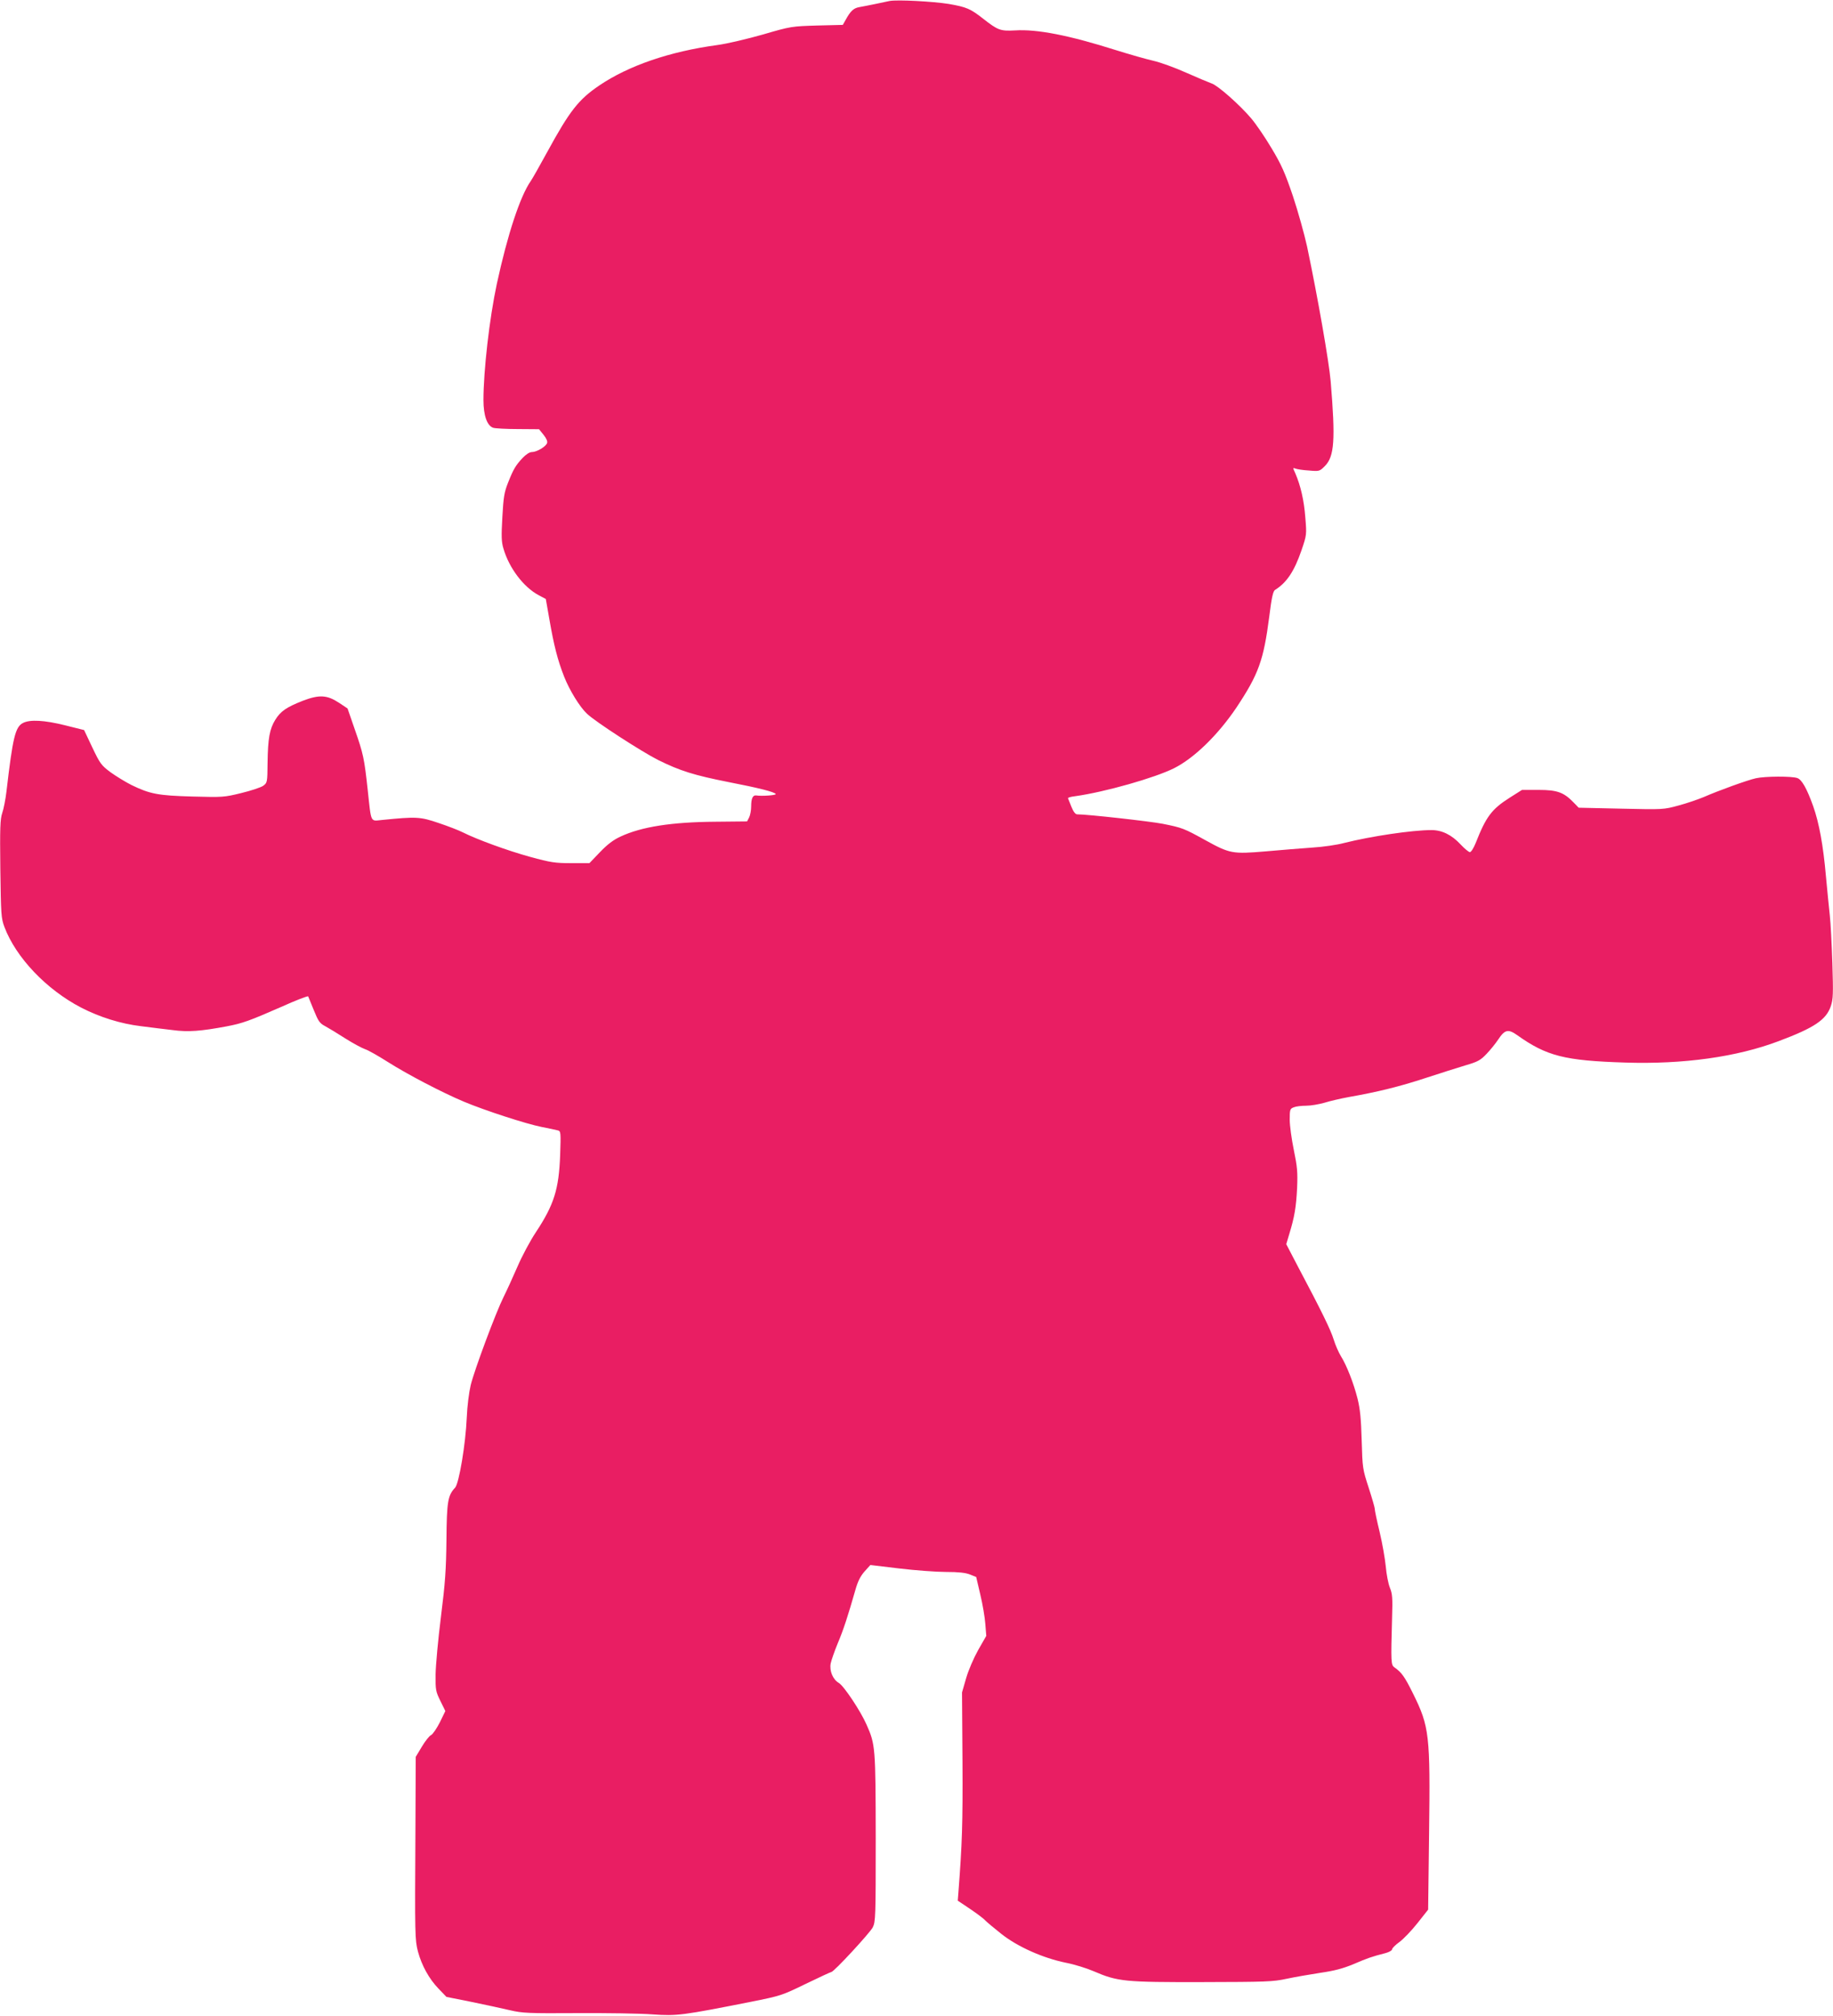 <?xml version="1.0" standalone="no"?>
<!DOCTYPE svg PUBLIC "-//W3C//DTD SVG 20010904//EN"
 "http://www.w3.org/TR/2001/REC-SVG-20010904/DTD/svg10.dtd">
<svg version="1.0" xmlns="http://www.w3.org/2000/svg"
 width="1164pt" height="1280pt" viewBox="0 0 1164 1280"
 preserveAspectRatio="xMidYMid meet">
<g transform="translate(0,1280) scale(0.1,-0.1)"
fill="#e91e63" stroke="none">
<path d="M5650 12794 c-14 -3 -54 -11 -90 -19 -36 -7 -82 -17 -102 -20 -37 -6
-57 -24 -89 -83 l-17 -30 -163 -4 c-162 -5 -166 -5 -344 -57 -99 -28 -229 -59
-290 -67 -303 -41 -564 -131 -750 -257 -131 -89 -187 -160 -330 -422 -48 -88
-95 -171 -105 -185 -67 -96 -147 -338 -215 -652 -47 -219 -85 -552 -85 -738 0
-98 23 -163 62 -176 12 -4 83 -8 157 -8 l134 -1 29 -36 c18 -22 26 -42 22 -52
-8 -23 -66 -57 -96 -57 -15 0 -37 -14 -59 -37 -45 -48 -59 -72 -93 -158 -24
-60 -29 -92 -36 -218 -7 -122 -6 -158 7 -200 36 -124 128 -245 224 -296 l45
-24 23 -131 c28 -162 52 -257 93 -361 34 -87 100 -194 145 -236 53 -51 347
-241 452 -294 139 -69 229 -97 446 -140 196 -38 293 -63 301 -76 5 -8 -88 -15
-125 -9 -21 2 -31 -20 -31 -70 0 -25 -6 -56 -13 -70 l-13 -25 -199 -2 c-281
-2 -471 -32 -604 -94 -46 -21 -84 -50 -131 -99 l-67 -70 -115 0 c-103 0 -130
4 -262 40 -145 40 -336 110 -426 155 -25 13 -95 40 -155 60 -117 40 -141 41
-361 19 -73 -7 -66 -23 -89 191 -22 202 -28 229 -82 384 l-46 133 -54 36 c-76
50 -125 53 -230 13 -104 -41 -141 -66 -175 -121 -36 -58 -47 -119 -49 -274 -1
-124 -2 -126 -28 -145 -14 -10 -77 -31 -139 -46 -109 -27 -119 -27 -310 -22
-218 6 -270 16 -387 73 -38 19 -98 56 -133 81 -59 44 -67 55 -116 158 l-52
110 -120 30 c-132 33 -224 38 -268 15 -49 -25 -65 -91 -105 -435 -6 -50 -18
-112 -27 -137 -13 -39 -15 -94 -12 -355 4 -289 5 -312 26 -368 73 -194 266
-397 487 -512 118 -61 253 -103 380 -118 61 -8 152 -19 203 -25 96 -13 177 -7
342 24 100 19 144 35 345 123 93 42 171 72 172 67 2 -5 18 -45 36 -88 28 -69
37 -83 72 -101 22 -12 80 -47 128 -78 49 -31 105 -61 125 -68 20 -6 86 -44
146 -82 123 -78 343 -193 481 -251 133 -56 398 -142 495 -161 47 -9 93 -19
104 -22 17 -5 18 -14 13 -157 -8 -217 -39 -315 -154 -489 -36 -54 -89 -153
-118 -221 -29 -67 -69 -154 -88 -192 -48 -96 -184 -460 -208 -558 -11 -47 -22
-133 -25 -206 -7 -166 -49 -418 -74 -445 -46 -49 -53 -87 -55 -330 -2 -191 -8
-275 -35 -490 -18 -143 -33 -307 -34 -365 -1 -100 1 -109 31 -170 l31 -63 -35
-72 c-20 -39 -45 -76 -56 -81 -11 -5 -37 -38 -58 -73 l-39 -65 -2 -475 c-4
-660 -3 -686 16 -761 24 -89 71 -174 131 -236 l50 -52 160 -32 c88 -18 198
-42 245 -53 77 -18 115 -20 425 -18 187 1 403 -2 479 -8 155 -11 190 -6 620
79 195 39 201 41 353 115 85 41 158 75 162 75 16 0 243 246 263 283 18 37 19
62 19 569 -1 575 -2 592 -58 718 -38 87 -144 246 -176 265 -38 22 -61 77 -52
124 4 20 24 77 44 126 37 87 66 177 112 338 16 57 32 89 59 120 l37 41 184
-22 c101 -12 235 -22 296 -22 80 0 124 -5 152 -16 l40 -16 26 -111 c15 -62 29
-146 32 -187 l6 -76 -51 -89 c-29 -52 -62 -128 -77 -180 l-26 -90 3 -440 c2
-396 -2 -517 -26 -831 l-4 -51 79 -53 c43 -29 87 -62 96 -73 10 -10 56 -49
103 -86 103 -81 262 -152 408 -182 53 -10 133 -35 177 -54 153 -66 197 -70
690 -69 403 1 448 2 535 21 52 11 149 28 215 38 90 13 142 27 210 55 88 38
117 48 203 70 23 6 42 17 42 24 0 7 21 28 46 46 25 18 77 72 115 120 l68 86 6
485 c8 625 2 677 -102 887 -53 107 -72 134 -118 166 -22 16 -23 29 -15 316 4
123 2 152 -14 190 -10 25 -22 86 -26 135 -5 50 -22 148 -39 219 -17 70 -31
136 -31 146 0 10 -18 71 -39 136 -38 117 -39 123 -44 299 -4 139 -10 199 -26
264 -25 100 -70 214 -106 271 -14 23 -35 70 -46 106 -19 61 -72 171 -229 467
l-72 138 20 67 c32 105 43 168 49 292 4 99 1 132 -21 239 -14 68 -26 155 -26
193 0 64 2 69 26 78 14 6 49 10 79 10 29 0 81 9 116 19 35 11 105 27 154 36
182 32 324 67 485 120 91 30 206 66 255 81 79 23 96 32 135 73 25 26 57 66 73
90 43 65 64 70 123 28 186 -132 300 -161 684 -173 368 -12 708 35 975 136 227
85 302 136 331 222 15 45 16 78 10 272 -4 122 -11 257 -16 301 -5 44 -16 158
-25 253 -17 194 -43 337 -81 444 -40 112 -72 168 -100 178 -33 13 -207 12
-264 -1 -54 -12 -239 -79 -330 -119 -36 -15 -108 -40 -161 -54 -95 -26 -97
-26 -365 -20 l-269 6 -33 34 c-62 64 -104 79 -222 79 l-105 0 -79 -50 c-113
-72 -149 -119 -215 -287 -13 -32 -29 -58 -37 -58 -7 0 -34 22 -59 49 -57 61
-118 91 -185 91 -122 0 -384 -39 -555 -82 -44 -12 -134 -25 -200 -29 -66 -5
-199 -15 -296 -24 -213 -18 -229 -15 -385 71 -136 75 -146 79 -271 104 -83 16
-477 60 -543 60 -11 0 -24 17 -36 47 -11 27 -20 51 -22 55 -2 4 18 10 45 13
188 26 508 117 629 178 129 65 279 212 395 384 141 212 173 300 209 578 15
121 24 162 37 170 74 46 122 118 168 252 33 97 33 99 24 208 -8 108 -30 202
-63 279 -17 37 -17 38 1 31 10 -4 48 -10 85 -12 66 -6 68 -5 101 28 61 61 68
167 37 539 -11 126 -81 528 -150 856 -17 77 -57 221 -90 320 -51 150 -73 199
-136 304 -41 69 -99 154 -129 189 -72 85 -211 208 -250 221 -17 6 -89 36 -161
68 -71 32 -165 66 -209 76 -44 10 -150 40 -236 67 -300 95 -503 135 -644 126
-92 -5 -108 1 -200 73 -83 65 -106 75 -220 95 -99 16 -326 28 -375 19z"/>
</g>
</svg>
